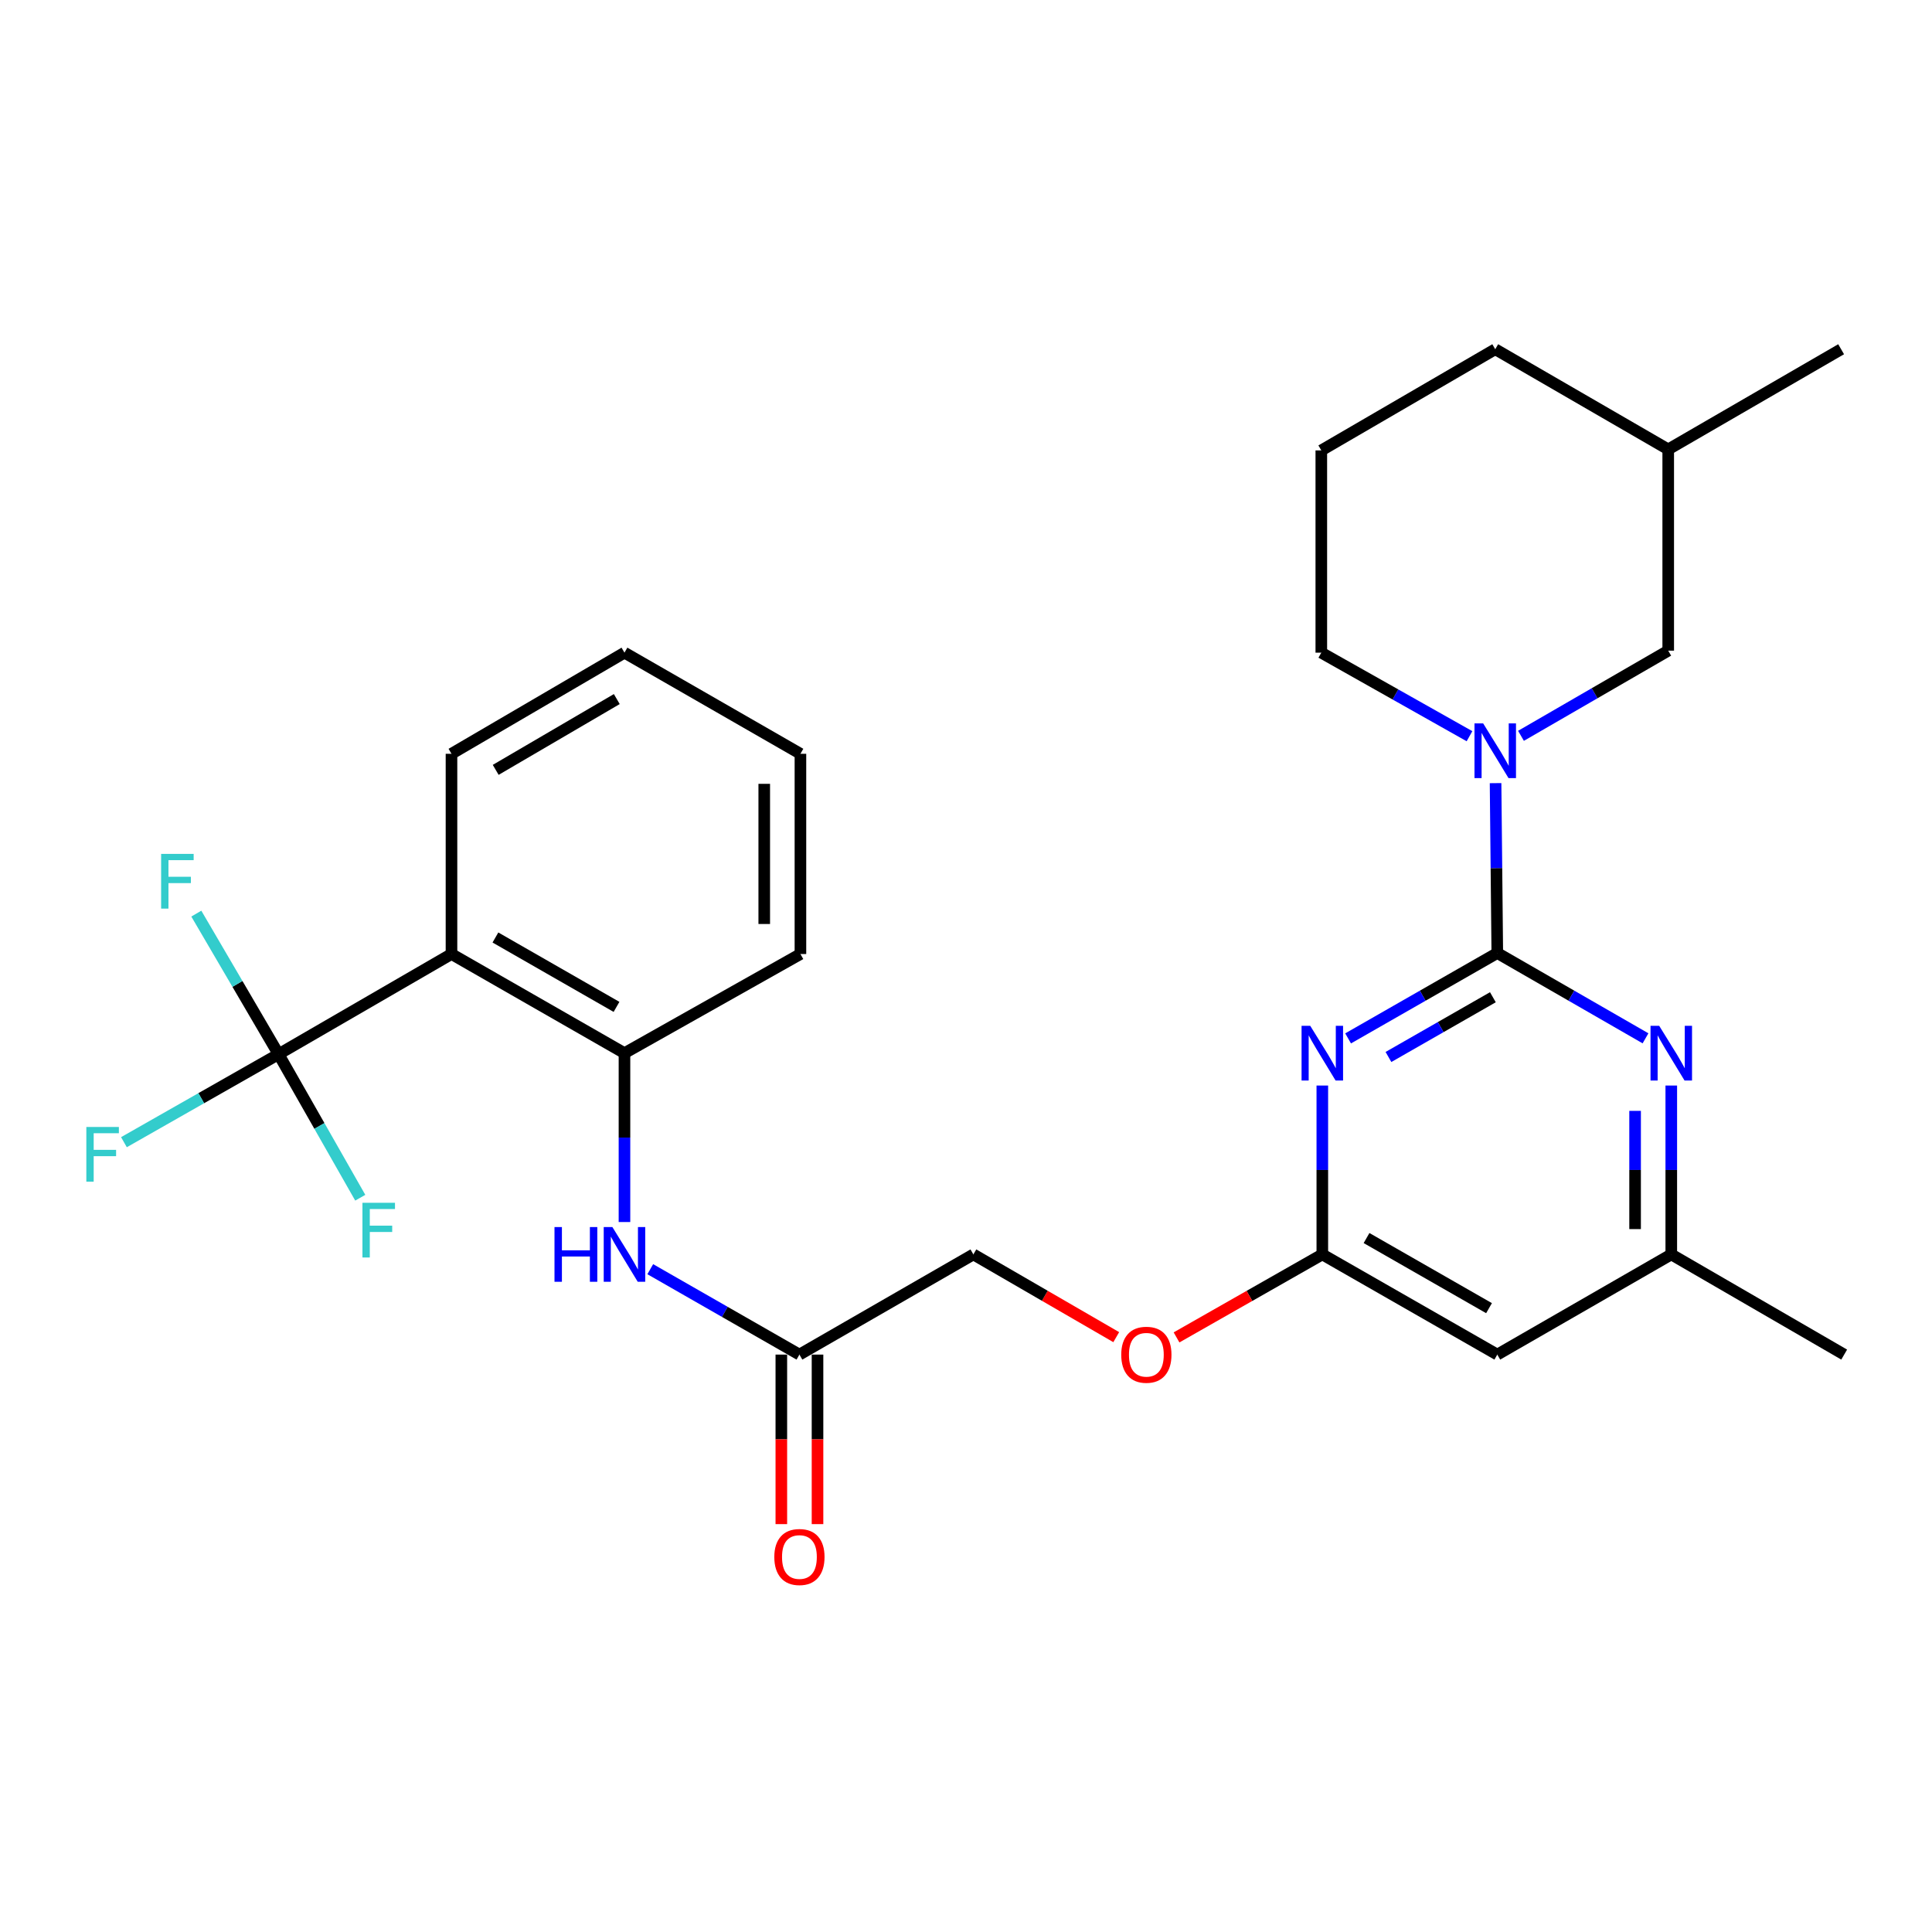 <?xml version='1.0' encoding='iso-8859-1'?>
<svg version='1.1' baseProfile='full'
              xmlns='http://www.w3.org/2000/svg'
                      xmlns:rdkit='http://www.rdkit.org/xml'
                      xmlns:xlink='http://www.w3.org/1999/xlink'
                  xml:space='preserve'
width='1000px' height='1000px' viewBox='0 0 1000 1000'>
<!-- END OF HEADER -->
<rect style='opacity:1.0;fill:#FFFFFF;stroke:none' width='1000' height='1000' x='0' y='0'> </rect>
<path class='bond-0' d='M 774.995,493.281 L 736.386,515.375' style='fill:none;fill-rule:evenodd;stroke:#000000;stroke-width:6px;stroke-linecap:butt;stroke-linejoin:miter;stroke-opacity:1' />
<path class='bond-0' d='M 736.386,515.375 L 697.777,537.47' style='fill:none;fill-rule:evenodd;stroke:#0000FF;stroke-width:6px;stroke-linecap:butt;stroke-linejoin:miter;stroke-opacity:1' />
<path class='bond-0' d='M 772.715,516.165 L 745.689,531.631' style='fill:none;fill-rule:evenodd;stroke:#000000;stroke-width:6px;stroke-linecap:butt;stroke-linejoin:miter;stroke-opacity:1' />
<path class='bond-0' d='M 745.689,531.631 L 718.662,547.097' style='fill:none;fill-rule:evenodd;stroke:#0000FF;stroke-width:6px;stroke-linecap:butt;stroke-linejoin:miter;stroke-opacity:1' />
<path class='bond-1' d='M 774.995,493.281 L 774.549,449.317' style='fill:none;fill-rule:evenodd;stroke:#000000;stroke-width:6px;stroke-linecap:butt;stroke-linejoin:miter;stroke-opacity:1' />
<path class='bond-1' d='M 774.549,449.317 L 774.103,405.352' style='fill:none;fill-rule:evenodd;stroke:#0000FF;stroke-width:6px;stroke-linecap:butt;stroke-linejoin:miter;stroke-opacity:1' />
<path class='bond-4' d='M 774.995,493.281 L 813.354,515.357' style='fill:none;fill-rule:evenodd;stroke:#000000;stroke-width:6px;stroke-linecap:butt;stroke-linejoin:miter;stroke-opacity:1' />
<path class='bond-4' d='M 813.354,515.357 L 851.713,537.433' style='fill:none;fill-rule:evenodd;stroke:#0000FF;stroke-width:6px;stroke-linecap:butt;stroke-linejoin:miter;stroke-opacity:1' />
<path class='bond-5' d='M 684.429,561.873 L 684.429,605.579' style='fill:none;fill-rule:evenodd;stroke:#0000FF;stroke-width:6px;stroke-linecap:butt;stroke-linejoin:miter;stroke-opacity:1' />
<path class='bond-5' d='M 684.429,605.579 L 684.429,649.285' style='fill:none;fill-rule:evenodd;stroke:#000000;stroke-width:6px;stroke-linecap:butt;stroke-linejoin:miter;stroke-opacity:1' />
<path class='bond-11' d='M 787.259,380.865 L 825.364,358.821' style='fill:none;fill-rule:evenodd;stroke:#0000FF;stroke-width:6px;stroke-linecap:butt;stroke-linejoin:miter;stroke-opacity:1' />
<path class='bond-11' d='M 825.364,358.821 L 863.469,336.778' style='fill:none;fill-rule:evenodd;stroke:#000000;stroke-width:6px;stroke-linecap:butt;stroke-linejoin:miter;stroke-opacity:1' />
<path class='bond-18' d='M 760.61,381.062 L 722.259,359.44' style='fill:none;fill-rule:evenodd;stroke:#0000FF;stroke-width:6px;stroke-linecap:butt;stroke-linejoin:miter;stroke-opacity:1' />
<path class='bond-18' d='M 722.259,359.44 L 683.908,337.818' style='fill:none;fill-rule:evenodd;stroke:#000000;stroke-width:6px;stroke-linecap:butt;stroke-linejoin:miter;stroke-opacity:1' />
<path class='bond-2' d='M 144.185,545.65 L 233.689,493.801' style='fill:none;fill-rule:evenodd;stroke:#000000;stroke-width:6px;stroke-linecap:butt;stroke-linejoin:miter;stroke-opacity:1' />
<path class='bond-14' d='M 144.185,545.65 L 122.9,509.269' style='fill:none;fill-rule:evenodd;stroke:#000000;stroke-width:6px;stroke-linecap:butt;stroke-linejoin:miter;stroke-opacity:1' />
<path class='bond-14' d='M 122.9,509.269 L 101.616,472.887' style='fill:none;fill-rule:evenodd;stroke:#33CCCC;stroke-width:6px;stroke-linecap:butt;stroke-linejoin:miter;stroke-opacity:1' />
<path class='bond-15' d='M 144.185,545.65 L 104.166,568.423' style='fill:none;fill-rule:evenodd;stroke:#000000;stroke-width:6px;stroke-linecap:butt;stroke-linejoin:miter;stroke-opacity:1' />
<path class='bond-15' d='M 104.166,568.423 L 64.148,591.196' style='fill:none;fill-rule:evenodd;stroke:#33CCCC;stroke-width:6px;stroke-linecap:butt;stroke-linejoin:miter;stroke-opacity:1' />
<path class='bond-16' d='M 144.185,545.65 L 165.328,582.793' style='fill:none;fill-rule:evenodd;stroke:#000000;stroke-width:6px;stroke-linecap:butt;stroke-linejoin:miter;stroke-opacity:1' />
<path class='bond-16' d='M 165.328,582.793 L 186.471,619.936' style='fill:none;fill-rule:evenodd;stroke:#33CCCC;stroke-width:6px;stroke-linecap:butt;stroke-linejoin:miter;stroke-opacity:1' />
<path class='bond-3' d='M 233.689,493.801 L 323.225,545.109' style='fill:none;fill-rule:evenodd;stroke:#000000;stroke-width:6px;stroke-linecap:butt;stroke-linejoin:miter;stroke-opacity:1' />
<path class='bond-3' d='M 256.432,485.247 L 319.107,521.162' style='fill:none;fill-rule:evenodd;stroke:#000000;stroke-width:6px;stroke-linecap:butt;stroke-linejoin:miter;stroke-opacity:1' />
<path class='bond-19' d='M 233.689,493.801 L 233.689,390.166' style='fill:none;fill-rule:evenodd;stroke:#000000;stroke-width:6px;stroke-linecap:butt;stroke-linejoin:miter;stroke-opacity:1' />
<path class='bond-10' d='M 865.051,561.873 L 865.051,605.579' style='fill:none;fill-rule:evenodd;stroke:#0000FF;stroke-width:6px;stroke-linecap:butt;stroke-linejoin:miter;stroke-opacity:1' />
<path class='bond-10' d='M 865.051,605.579 L 865.051,649.285' style='fill:none;fill-rule:evenodd;stroke:#000000;stroke-width:6px;stroke-linecap:butt;stroke-linejoin:miter;stroke-opacity:1' />
<path class='bond-10' d='M 846.322,574.985 L 846.322,605.579' style='fill:none;fill-rule:evenodd;stroke:#0000FF;stroke-width:6px;stroke-linecap:butt;stroke-linejoin:miter;stroke-opacity:1' />
<path class='bond-10' d='M 846.322,605.579 L 846.322,636.173' style='fill:none;fill-rule:evenodd;stroke:#000000;stroke-width:6px;stroke-linecap:butt;stroke-linejoin:miter;stroke-opacity:1' />
<path class='bond-12' d='M 684.429,649.285 L 646.701,670.763' style='fill:none;fill-rule:evenodd;stroke:#000000;stroke-width:6px;stroke-linecap:butt;stroke-linejoin:miter;stroke-opacity:1' />
<path class='bond-12' d='M 646.701,670.763 L 608.973,692.241' style='fill:none;fill-rule:evenodd;stroke:#FF0000;stroke-width:6px;stroke-linecap:butt;stroke-linejoin:miter;stroke-opacity:1' />
<path class='bond-28' d='M 684.429,649.285 L 774.995,701.134' style='fill:none;fill-rule:evenodd;stroke:#000000;stroke-width:6px;stroke-linecap:butt;stroke-linejoin:miter;stroke-opacity:1' />
<path class='bond-28' d='M 707.319,640.808 L 770.715,677.102' style='fill:none;fill-rule:evenodd;stroke:#000000;stroke-width:6px;stroke-linecap:butt;stroke-linejoin:miter;stroke-opacity:1' />
<path class='bond-6' d='M 323.225,545.109 L 323.225,588.815' style='fill:none;fill-rule:evenodd;stroke:#000000;stroke-width:6px;stroke-linecap:butt;stroke-linejoin:miter;stroke-opacity:1' />
<path class='bond-6' d='M 323.225,588.815 L 323.225,632.52' style='fill:none;fill-rule:evenodd;stroke:#0000FF;stroke-width:6px;stroke-linecap:butt;stroke-linejoin:miter;stroke-opacity:1' />
<path class='bond-21' d='M 323.225,545.109 L 414.301,493.801' style='fill:none;fill-rule:evenodd;stroke:#000000;stroke-width:6px;stroke-linecap:butt;stroke-linejoin:miter;stroke-opacity:1' />
<path class='bond-7' d='M 336.574,656.928 L 375.178,679.031' style='fill:none;fill-rule:evenodd;stroke:#0000FF;stroke-width:6px;stroke-linecap:butt;stroke-linejoin:miter;stroke-opacity:1' />
<path class='bond-7' d='M 375.178,679.031 L 413.781,701.134' style='fill:none;fill-rule:evenodd;stroke:#000000;stroke-width:6px;stroke-linecap:butt;stroke-linejoin:miter;stroke-opacity:1' />
<path class='bond-8' d='M 774.995,701.134 L 865.051,649.285' style='fill:none;fill-rule:evenodd;stroke:#000000;stroke-width:6px;stroke-linecap:butt;stroke-linejoin:miter;stroke-opacity:1' />
<path class='bond-9' d='M 413.781,701.134 L 503.817,649.285' style='fill:none;fill-rule:evenodd;stroke:#000000;stroke-width:6px;stroke-linecap:butt;stroke-linejoin:miter;stroke-opacity:1' />
<path class='bond-13' d='M 404.417,701.134 L 404.417,745.008' style='fill:none;fill-rule:evenodd;stroke:#000000;stroke-width:6px;stroke-linecap:butt;stroke-linejoin:miter;stroke-opacity:1' />
<path class='bond-13' d='M 404.417,745.008 L 404.417,788.882' style='fill:none;fill-rule:evenodd;stroke:#FF0000;stroke-width:6px;stroke-linecap:butt;stroke-linejoin:miter;stroke-opacity:1' />
<path class='bond-13' d='M 423.146,701.134 L 423.146,745.008' style='fill:none;fill-rule:evenodd;stroke:#000000;stroke-width:6px;stroke-linecap:butt;stroke-linejoin:miter;stroke-opacity:1' />
<path class='bond-13' d='M 423.146,745.008 L 423.146,788.882' style='fill:none;fill-rule:evenodd;stroke:#FF0000;stroke-width:6px;stroke-linecap:butt;stroke-linejoin:miter;stroke-opacity:1' />
<path class='bond-23' d='M 865.051,649.285 L 954.545,701.134' style='fill:none;fill-rule:evenodd;stroke:#000000;stroke-width:6px;stroke-linecap:butt;stroke-linejoin:miter;stroke-opacity:1' />
<path class='bond-20' d='M 863.469,336.778 L 863.469,232.602' style='fill:none;fill-rule:evenodd;stroke:#000000;stroke-width:6px;stroke-linecap:butt;stroke-linejoin:miter;stroke-opacity:1' />
<path class='bond-17' d='M 577.766,692.108 L 540.791,670.696' style='fill:none;fill-rule:evenodd;stroke:#FF0000;stroke-width:6px;stroke-linecap:butt;stroke-linejoin:miter;stroke-opacity:1' />
<path class='bond-17' d='M 540.791,670.696 L 503.817,649.285' style='fill:none;fill-rule:evenodd;stroke:#000000;stroke-width:6px;stroke-linecap:butt;stroke-linejoin:miter;stroke-opacity:1' />
<path class='bond-22' d='M 683.908,337.818 L 683.908,233.132' style='fill:none;fill-rule:evenodd;stroke:#000000;stroke-width:6px;stroke-linecap:butt;stroke-linejoin:miter;stroke-opacity:1' />
<path class='bond-30' d='M 233.689,390.166 L 323.225,337.818' style='fill:none;fill-rule:evenodd;stroke:#000000;stroke-width:6px;stroke-linecap:butt;stroke-linejoin:miter;stroke-opacity:1' />
<path class='bond-30' d='M 256.573,398.483 L 319.248,361.839' style='fill:none;fill-rule:evenodd;stroke:#000000;stroke-width:6px;stroke-linecap:butt;stroke-linejoin:miter;stroke-opacity:1' />
<path class='bond-25' d='M 863.469,232.602 L 952.964,180.763' style='fill:none;fill-rule:evenodd;stroke:#000000;stroke-width:6px;stroke-linecap:butt;stroke-linejoin:miter;stroke-opacity:1' />
<path class='bond-29' d='M 863.469,232.602 L 773.933,180.763' style='fill:none;fill-rule:evenodd;stroke:#000000;stroke-width:6px;stroke-linecap:butt;stroke-linejoin:miter;stroke-opacity:1' />
<path class='bond-27' d='M 414.301,493.801 L 414.301,390.166' style='fill:none;fill-rule:evenodd;stroke:#000000;stroke-width:6px;stroke-linecap:butt;stroke-linejoin:miter;stroke-opacity:1' />
<path class='bond-27' d='M 395.572,478.256 L 395.572,405.712' style='fill:none;fill-rule:evenodd;stroke:#000000;stroke-width:6px;stroke-linecap:butt;stroke-linejoin:miter;stroke-opacity:1' />
<path class='bond-24' d='M 683.908,233.132 L 773.933,180.763' style='fill:none;fill-rule:evenodd;stroke:#000000;stroke-width:6px;stroke-linecap:butt;stroke-linejoin:miter;stroke-opacity:1' />
<path class='bond-26' d='M 323.225,337.818 L 414.301,390.166' style='fill:none;fill-rule:evenodd;stroke:#000000;stroke-width:6px;stroke-linecap:butt;stroke-linejoin:miter;stroke-opacity:1' />
<path  class='atom-1' d='M 678.169 530.949
L 687.449 545.949
Q 688.369 547.429, 689.849 550.109
Q 691.329 552.789, 691.409 552.949
L 691.409 530.949
L 695.169 530.949
L 695.169 559.269
L 691.289 559.269
L 681.329 542.869
Q 680.169 540.949, 678.929 538.749
Q 677.729 536.549, 677.369 535.869
L 677.369 559.269
L 673.689 559.269
L 673.689 530.949
L 678.169 530.949
' fill='#0000FF'/>
<path  class='atom-2' d='M 767.673 374.414
L 776.953 389.414
Q 777.873 390.894, 779.353 393.574
Q 780.833 396.254, 780.913 396.414
L 780.913 374.414
L 784.673 374.414
L 784.673 402.734
L 780.793 402.734
L 770.833 386.334
Q 769.673 384.414, 768.433 382.214
Q 767.233 380.014, 766.873 379.334
L 766.873 402.734
L 763.193 402.734
L 763.193 374.414
L 767.673 374.414
' fill='#0000FF'/>
<path  class='atom-5' d='M 858.791 530.949
L 868.071 545.949
Q 868.991 547.429, 870.471 550.109
Q 871.951 552.789, 872.031 552.949
L 872.031 530.949
L 875.791 530.949
L 875.791 559.269
L 871.911 559.269
L 861.951 542.869
Q 860.791 540.949, 859.551 538.749
Q 858.351 536.549, 857.991 535.869
L 857.991 559.269
L 854.311 559.269
L 854.311 530.949
L 858.791 530.949
' fill='#0000FF'/>
<path  class='atom-8' d='M 287.005 635.125
L 290.845 635.125
L 290.845 647.165
L 305.325 647.165
L 305.325 635.125
L 309.165 635.125
L 309.165 663.445
L 305.325 663.445
L 305.325 650.365
L 290.845 650.365
L 290.845 663.445
L 287.005 663.445
L 287.005 635.125
' fill='#0000FF'/>
<path  class='atom-8' d='M 316.965 635.125
L 326.245 650.125
Q 327.165 651.605, 328.645 654.285
Q 330.125 656.965, 330.205 657.125
L 330.205 635.125
L 333.965 635.125
L 333.965 663.445
L 330.085 663.445
L 320.125 647.045
Q 318.965 645.125, 317.725 642.925
Q 316.525 640.725, 316.165 640.045
L 316.165 663.445
L 312.485 663.445
L 312.485 635.125
L 316.965 635.125
' fill='#0000FF'/>
<path  class='atom-13' d='M 580.353 701.214
Q 580.353 694.414, 583.713 690.614
Q 587.073 686.814, 593.353 686.814
Q 599.633 686.814, 602.993 690.614
Q 606.353 694.414, 606.353 701.214
Q 606.353 708.094, 602.953 712.014
Q 599.553 715.894, 593.353 715.894
Q 587.113 715.894, 583.713 712.014
Q 580.353 708.134, 580.353 701.214
M 593.353 712.694
Q 597.673 712.694, 599.993 709.814
Q 602.353 706.894, 602.353 701.214
Q 602.353 695.654, 599.993 692.854
Q 597.673 690.014, 593.353 690.014
Q 589.033 690.014, 586.673 692.814
Q 584.353 695.614, 584.353 701.214
Q 584.353 706.934, 586.673 709.814
Q 589.033 712.694, 593.353 712.694
' fill='#FF0000'/>
<path  class='atom-14' d='M 400.781 805.899
Q 400.781 799.099, 404.141 795.299
Q 407.501 791.499, 413.781 791.499
Q 420.061 791.499, 423.421 795.299
Q 426.781 799.099, 426.781 805.899
Q 426.781 812.779, 423.381 816.699
Q 419.981 820.579, 413.781 820.579
Q 407.541 820.579, 404.141 816.699
Q 400.781 812.819, 400.781 805.899
M 413.781 817.379
Q 418.101 817.379, 420.421 814.499
Q 422.781 811.579, 422.781 805.899
Q 422.781 800.339, 420.421 797.539
Q 418.101 794.699, 413.781 794.699
Q 409.461 794.699, 407.101 797.499
Q 404.781 800.299, 404.781 805.899
Q 404.781 811.619, 407.101 814.499
Q 409.461 817.379, 413.781 817.379
' fill='#FF0000'/>
<path  class='atom-15' d='M 83.396 441.975
L 100.236 441.975
L 100.236 445.215
L 87.196 445.215
L 87.196 453.815
L 98.796 453.815
L 98.796 457.095
L 87.196 457.095
L 87.196 470.295
L 83.396 470.295
L 83.396 441.975
' fill='#33CCCC'/>
<path  class='atom-16' d='M 44.689 583.318
L 61.529 583.318
L 61.529 586.558
L 48.489 586.558
L 48.489 595.158
L 60.089 595.158
L 60.089 598.438
L 48.489 598.438
L 48.489 611.638
L 44.689 611.638
L 44.689 583.318
' fill='#33CCCC'/>
<path  class='atom-17' d='M 187.603 622.556
L 204.443 622.556
L 204.443 625.796
L 191.403 625.796
L 191.403 634.396
L 203.003 634.396
L 203.003 637.676
L 191.403 637.676
L 191.403 650.876
L 187.603 650.876
L 187.603 622.556
' fill='#33CCCC'/>
</svg>
